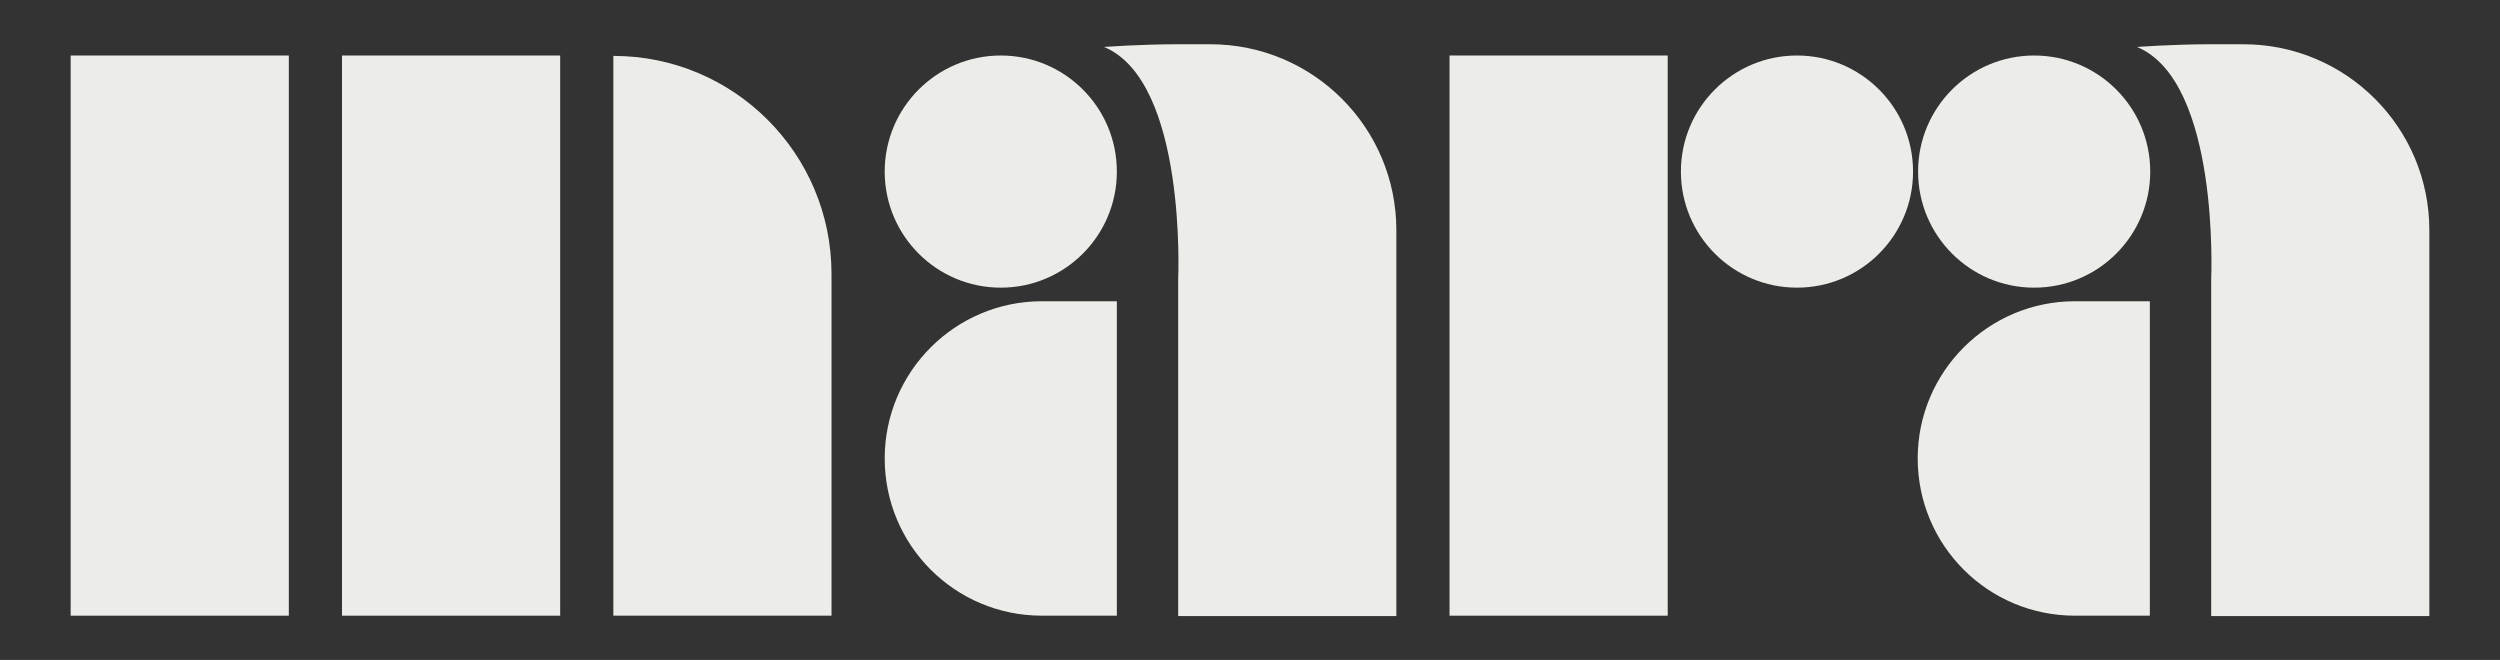 <?xml version="1.0" encoding="UTF-8"?>
<svg id="Layer_1" xmlns="http://www.w3.org/2000/svg" version="1.1" viewBox="0 0 644 170">
  <rect x="0" y="0" width="644" height="170" fill="#333333" stroke="none"/>
  <!-- Generator: Adobe Illustrator 29.6.1, SVG Export Plug-In . SVG Version: 2.1.1 Build 9)  -->
  <defs>
    <style>
      .st0 {
        fill: #ecece8;
      }
    </style>
  </defs>
  <rect class="st0" x="18.2" y="14.3" width="56.2" height="144.3"/>
  <rect class="st0" x="88.1" y="14.3" width="56.2" height="144.3"/>
  <path class="st0" d="M158,14.3h0v144.3h56.2v-88c0-31.1-25.2-56.2-56.2-56.2Z"/>
  <g>
    <path class="st0" d="M311.8,11.4h-8.3c-10,0-19.1.7-19.1.7,21.4,8.9,19.1,59.8,19.1,59.8v86.8h56.2V59.3c0-26.5-21.5-47.9-47.9-47.9Z"/>
    <circle class="st0" cx="257.8" cy="44.2" r="29.9"/>
    <g>
      <path class="st0" d="M268.4,77.6h0c-22.3,0-40.5,18.1-40.5,40.5s18.1,40.5,40.5,40.5h0s0,0,0,0h19.3v-81h-19.3Z"/>
      <polygon class="st0" points="268.4 158.6 268.4 158.6 268.4 158.6 268.4 158.6"/>
    </g>
  </g>
  <g>
    <path class="st0" d="M577.9,11.4h-8.3c-10,0-19.1.7-19.1.7,21.4,8.9,19.1,59.8,19.1,59.8v86.8h56.2V59.3c0-26.5-21.5-47.9-47.9-47.9Z"/>
    <circle class="st0" cx="524" cy="44.2" r="29.9"/>
    <g>
      <path class="st0" d="M534.5,77.6h0c-22.3,0-40.5,18.1-40.5,40.5s18.1,40.5,40.5,40.5h0s0,0,0,0h19.3v-81h-19.3Z"/>
      <polygon class="st0" points="534.6 158.6 534.6 158.6 534.6 158.6 534.6 158.6"/>
    </g>
  </g>
  <g>
    <rect class="st0" x="373.4" y="14.3" width="56.2" height="144.3"/>
    <circle class="st0" cx="462.9" cy="44.2" r="29.9"/>
  </g>
</svg>